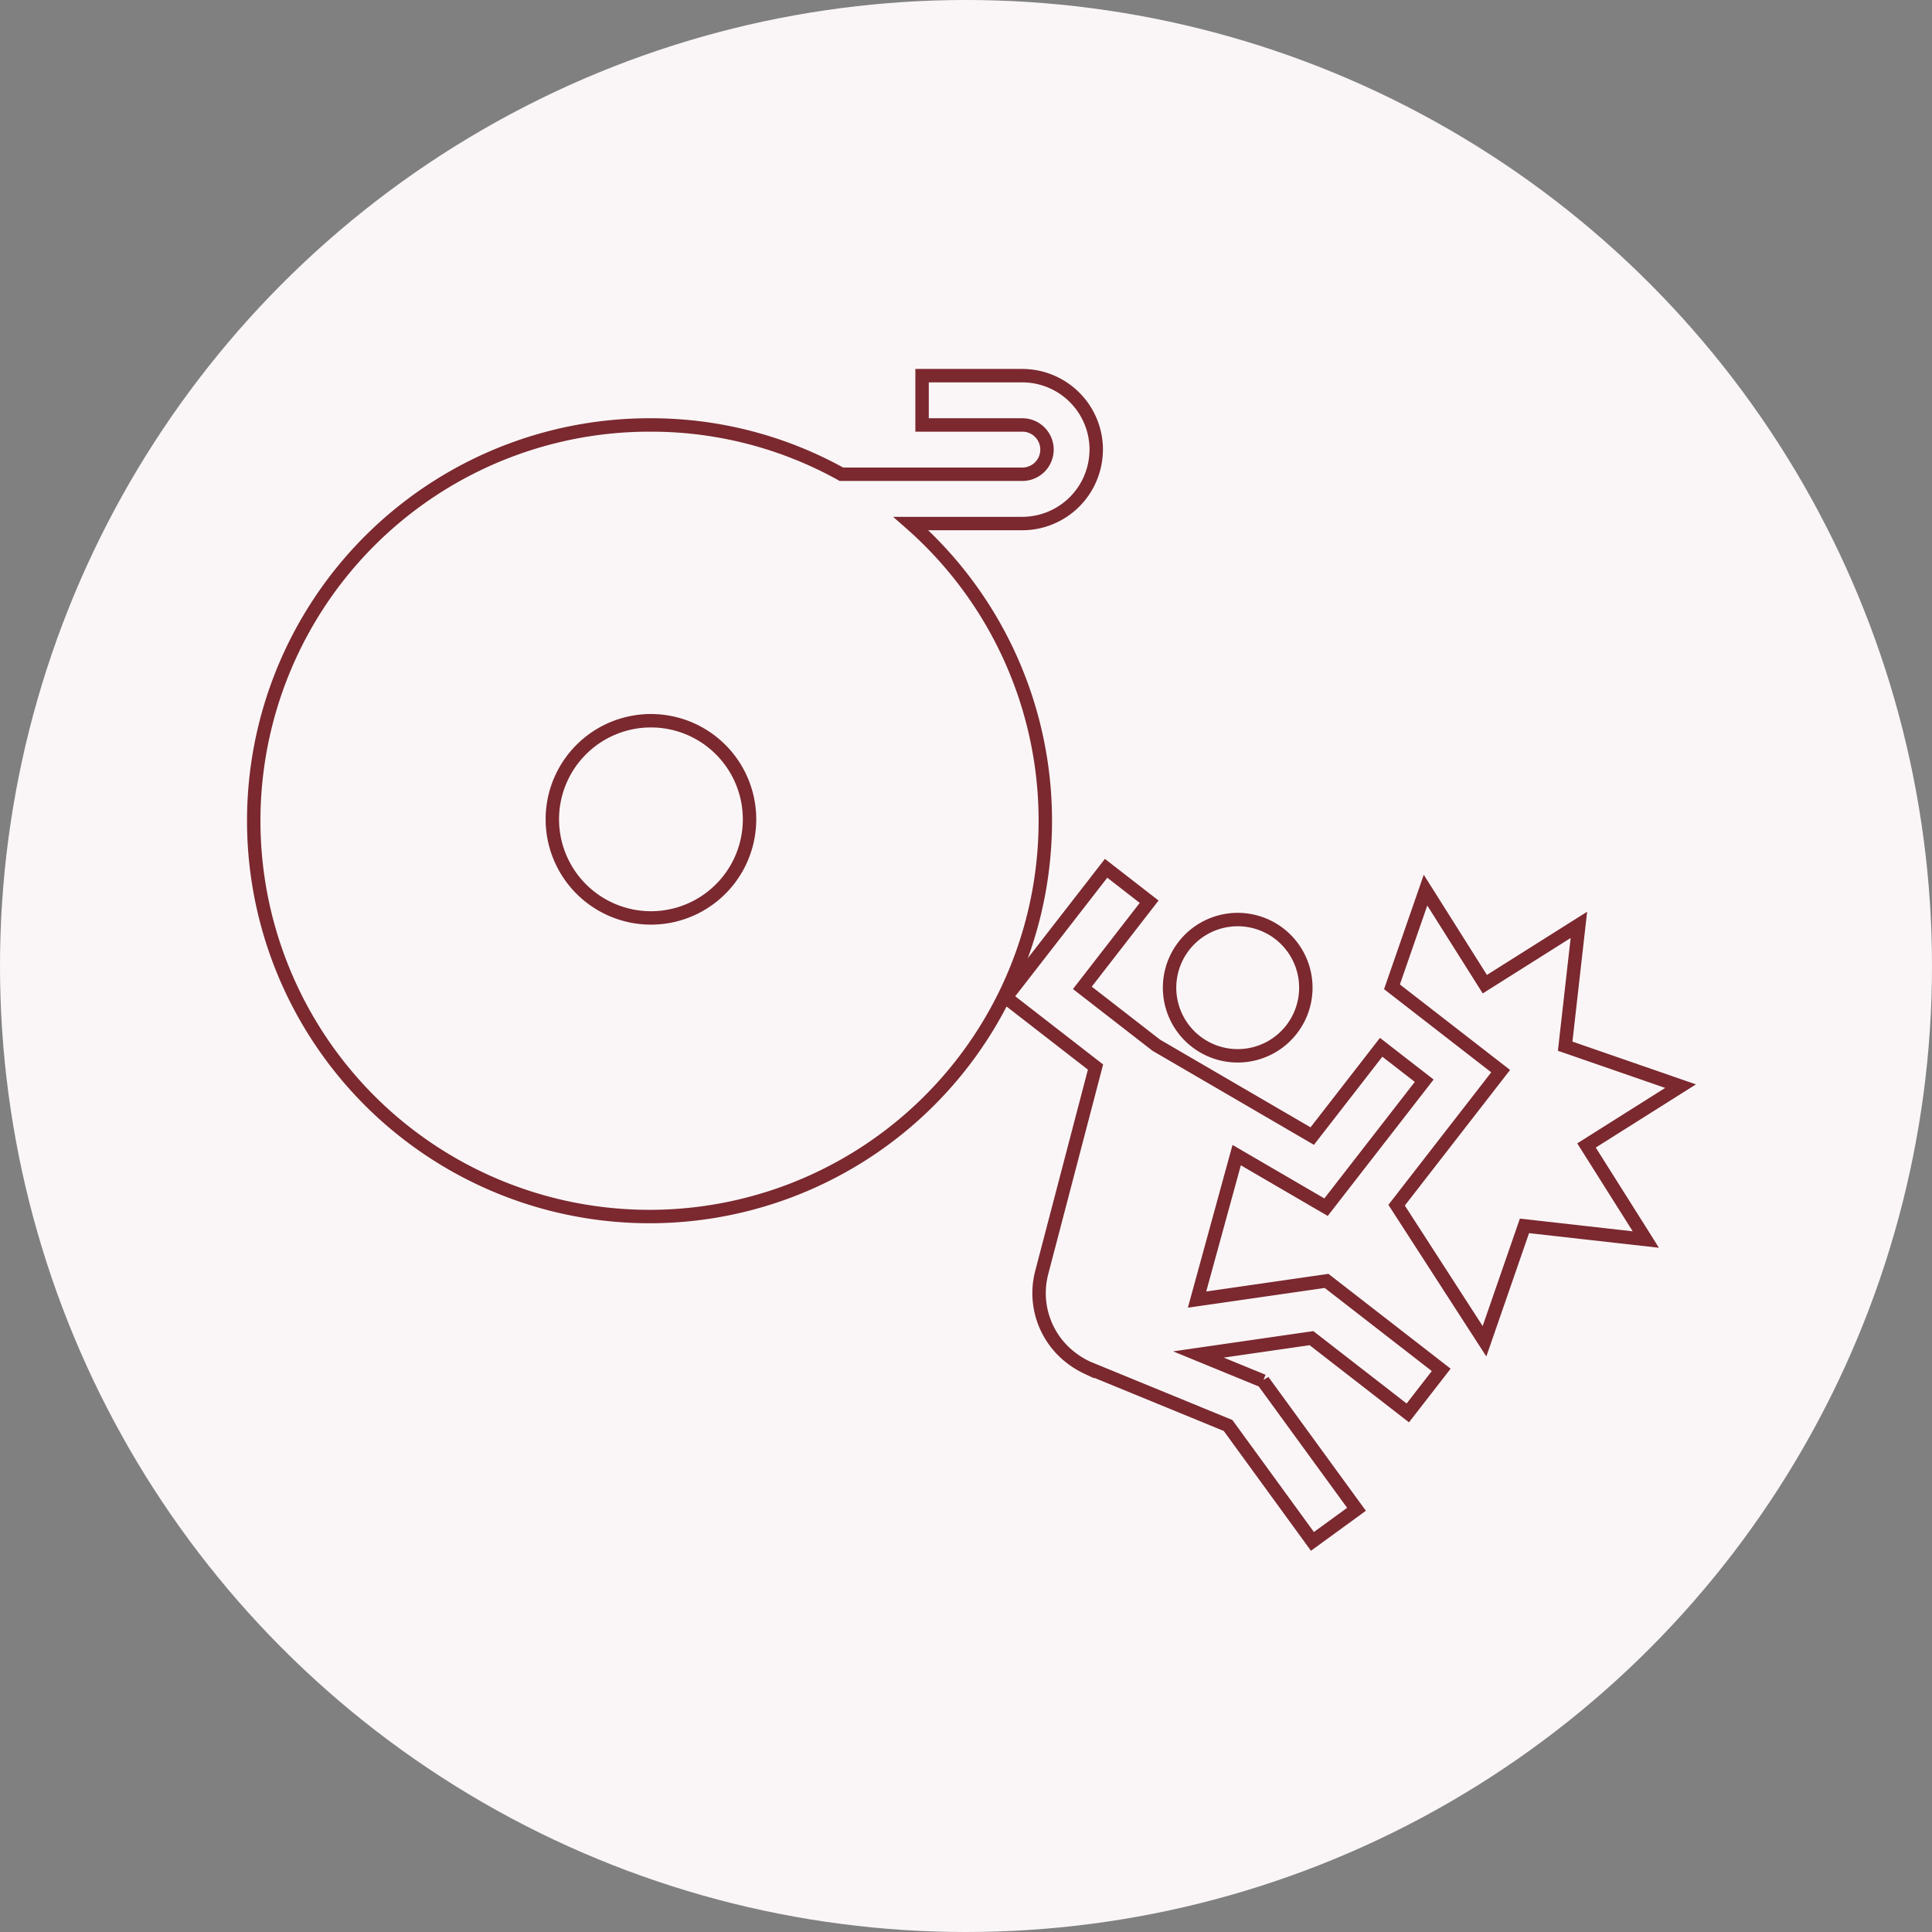 <svg xmlns="http://www.w3.org/2000/svg" width="144" height="144" viewBox="0 0 144 144">
  <rect x="0" y="0" width="144" height="144" fill="#808080" stroke="none"/>
  <g id="グループ_66481" data-name="グループ 66481" transform="translate(-832 -5303)">
    <circle id="楕円形_806" data-name="楕円形 806" cx="72" cy="72" r="72" transform="translate(832 5303)" fill="#faf6f7"/>
    <g id="グループ_66480" data-name="グループ 66480" transform="translate(-16107 18490.908)">
      <path id="パス_33087" data-name="パス 33087" d="M62.708,5.511A5.517,5.517,0,0,0,57.2,0H49.726V3.674H57.2a1.837,1.837,0,1,1,0,3.674H43.716a29.193,29.193,0,0,0-14.2-3.674,29.5,29.5,0,1,0,19.378,7.348h8.3a5.517,5.517,0,0,0,5.511-5.511M22.168,33.069a7.349,7.349,0,1,1,7.348,7.348,7.356,7.356,0,0,1-7.348-7.348" transform="translate(16958 -13159.908)" fill="none" stroke="#7b282f" stroke-width="1"/>
      <path id="パス_33088" data-name="パス 33088" d="M177.712,112.96h0l-9.046-1.018-2.979,8.6L159.136,110.4l7.755-9.992-8.1-6.285,2.5-7.206,4.421,7.01,7.01-4.421L171.7,98.548l8.6,2.979-7.01,4.421,4.421,7.01ZM147.941,99.225a5.078,5.078,0,1,0-5.685-4.387,5.078,5.078,0,0,0,5.685,4.387m1.238,24.274,6.968,9.568-3.285,2.391-6.288-8.639-10.478-4.3a6.488,6.488,0,0,1-1.234-.752,6.067,6.067,0,0,1-2.168-6.382l4-15.281-6.684-5.188,7.472-9.626,3.209,2.491L135.714,94.2l5.509,4.276,11.624,6.773,5.137-6.618,3.209,2.491-7.317,9.427-6.66-3.881-2.954,10.768,9.656-1.393,8.543,6.631-2.491,3.209-7.179-5.573-8.426,1.217,4.815,1.974Z" transform="translate(16883.959 -13208.48)" fill="none" stroke="#7b282f" stroke-width="1"/>
    </g>
  </g>
</svg>
